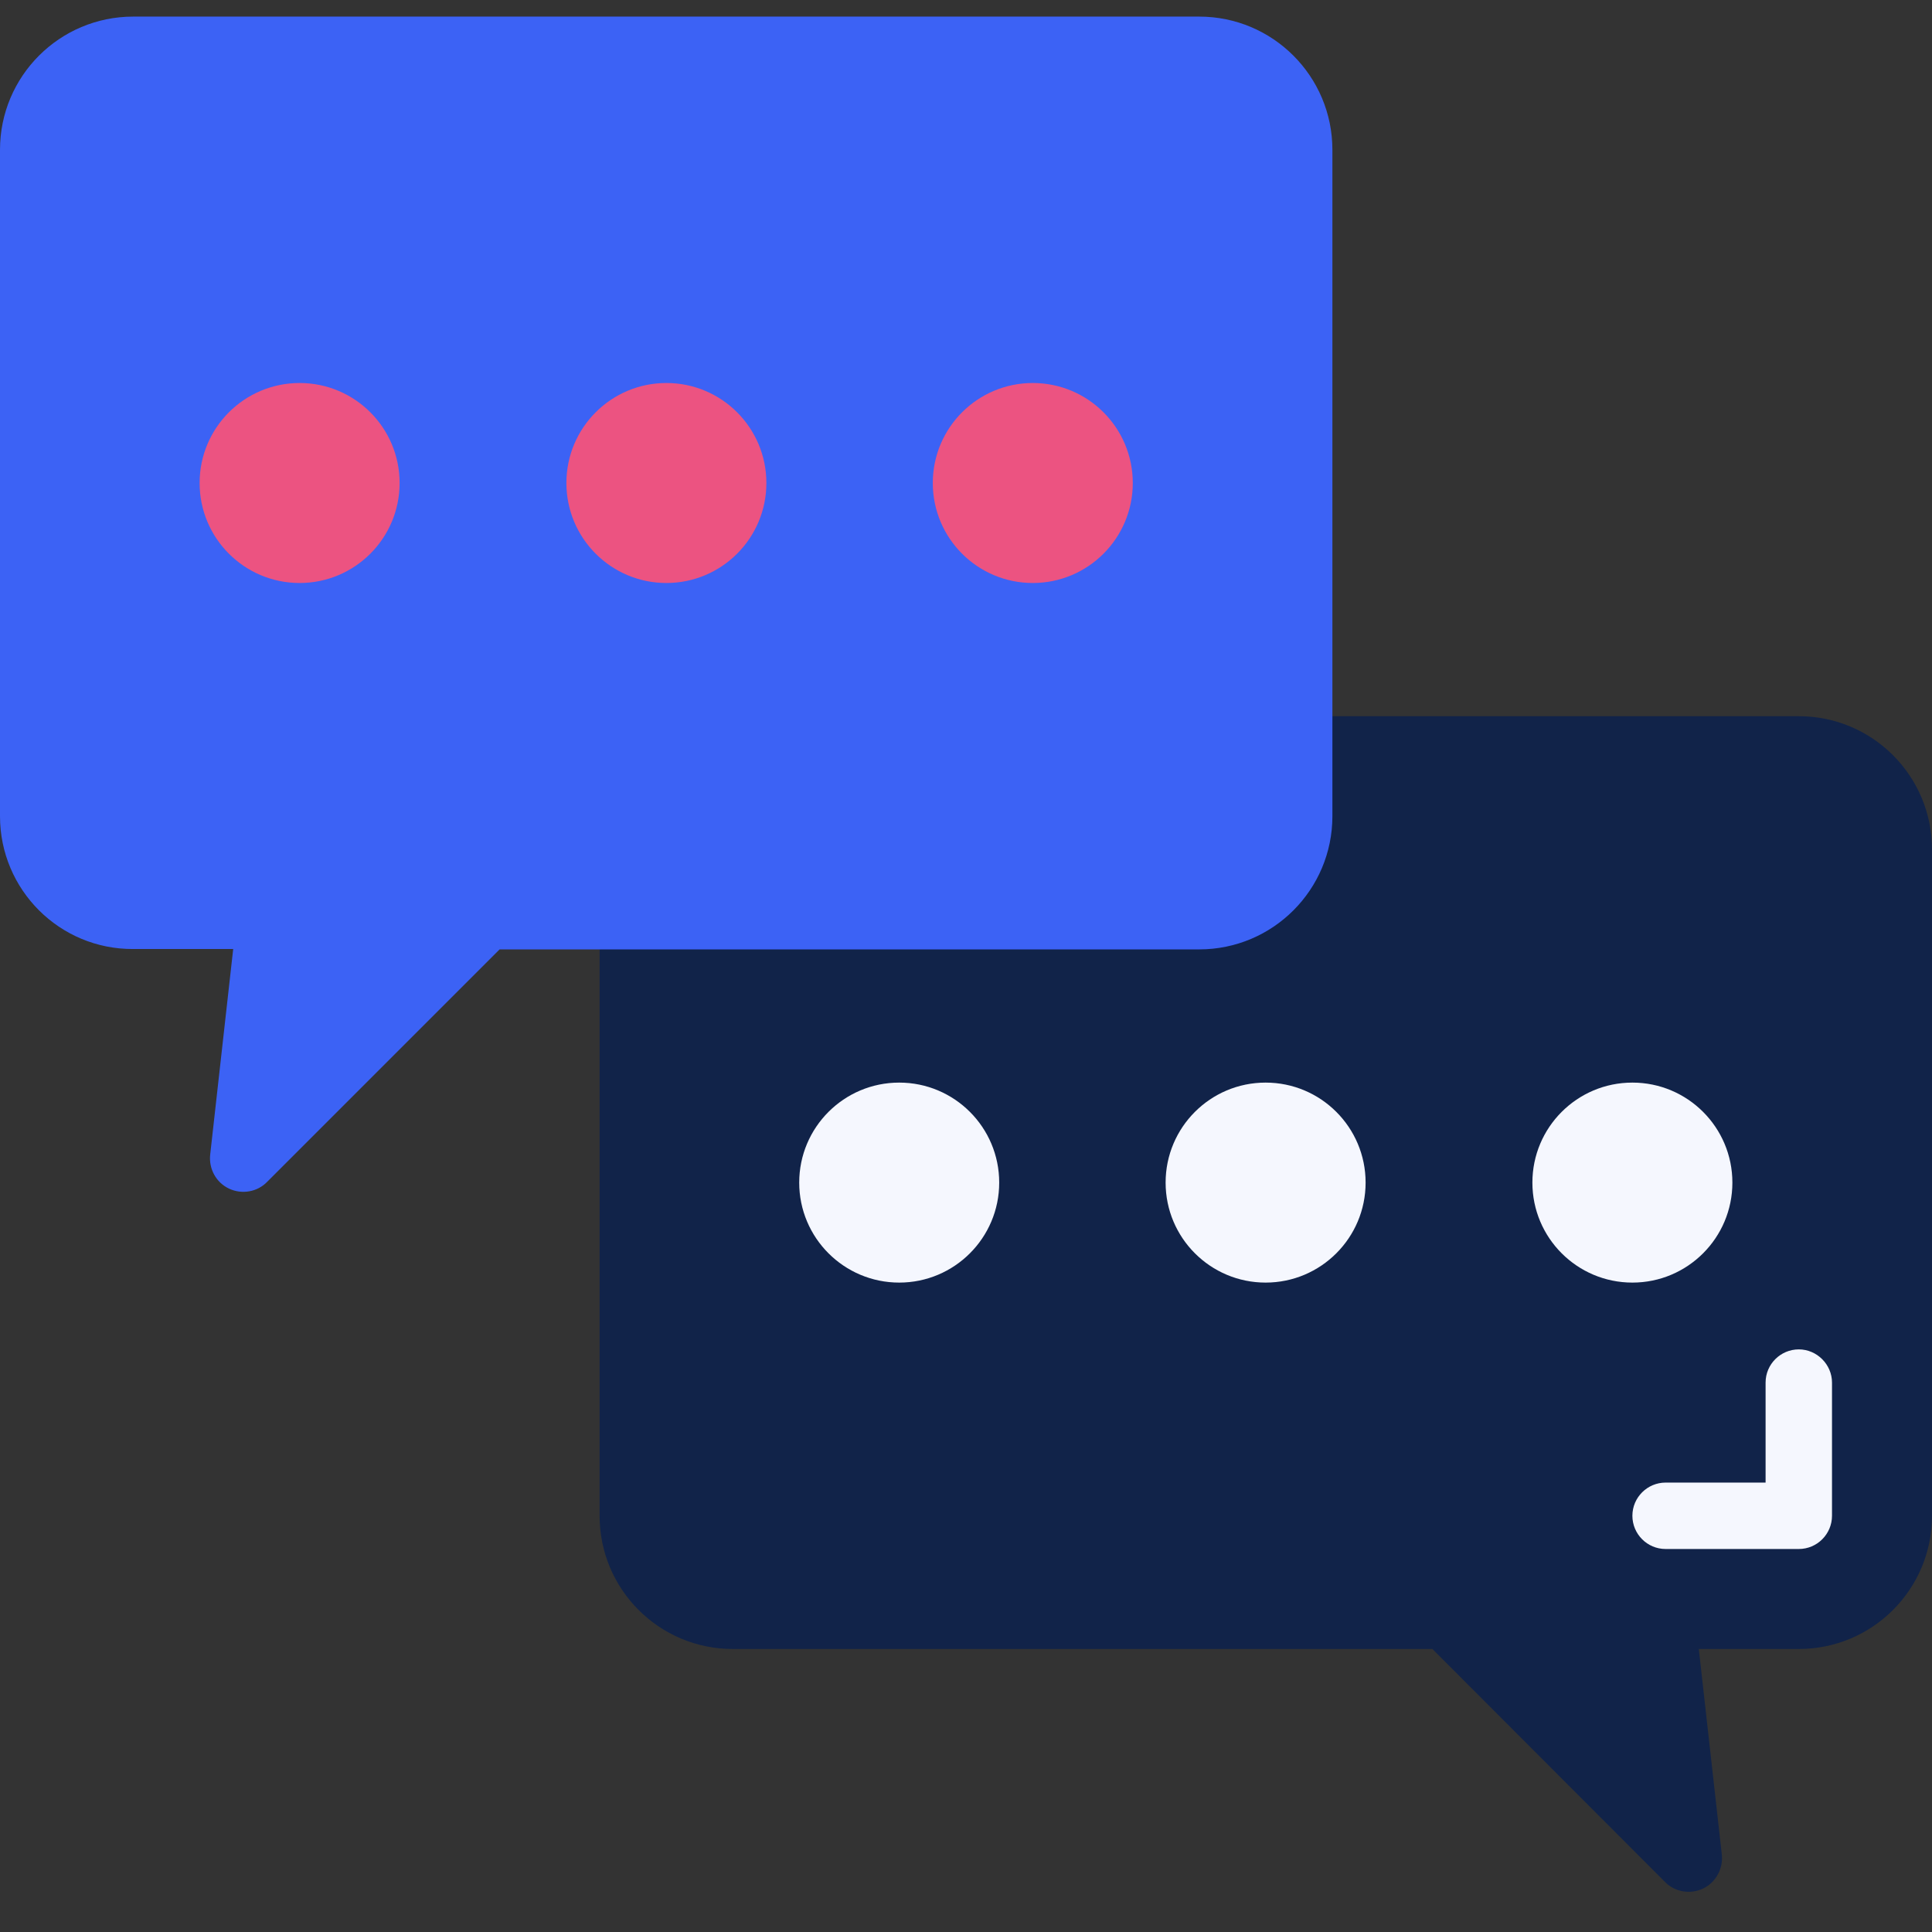<?xml version="1.0" encoding="utf-8"?>
<!-- Generator: Adobe Illustrator 24.1.0, SVG Export Plug-In . SVG Version: 6.00 Build 0)  -->
<svg version="1.1" id="Layer_1" xmlns="http://www.w3.org/2000/svg" xmlns:xlink="http://www.w3.org/1999/xlink" x="0px" y="0px"
	 viewBox="0 0 512 512" style="enable-background:new 0 0 512 512;" xml:space="preserve">
<rect x="0" y="0" width="512" height="512" fill="#333333" stroke="none"/>
<style type="text/css">
	.st0{fill:#112349;}
	.st1{fill:none;stroke:#000000;stroke-width:17.655;stroke-linecap:round;stroke-linejoin:round;stroke-miterlimit:35.31;}
	.st2{fill:#3C62F5;}
	.st3{fill:#F5F7FE;}
	.st4{fill:#EC5381;}
</style>
<g id="Page-1">
	<g id="_x30_46---Tying-Chats">
		<path id="Shape" class="st0" d="M353.1,189.8h123.6c19.5,0,35.3,15.8,35.3,35.3v176.6c0,19.5-15.8,35.3-35.3,35.3h-26.5l6.1,54.5
			c0.4,3.7-1.6,7.4-5,9c-3.4,1.6-7.5,0.9-10.1-1.8L379.6,437H194.2c-19.5,0-35.3-15.8-35.3-35.3V251.6L353.1,189.8z"/>
		<path id="Shape_1_" class="st1" d="M70.6,39.7H35.3V75"/>
		<g>
			<path id="Shape_2_" class="st2" d="M353.1,39.7v176.6c0,19.5-15.8,35.3-35.3,35.3H132.4l-61.6,61.6c-2.6,2.7-6.7,3.4-10.1,1.8
				c-3.4-1.6-5.4-5.2-5-9l6.1-54.5H35.3C15.8,251.6,0,235.8,0,216.3V39.7C0,20.2,15.8,4.4,35.3,4.4h282.5
				C337.3,4.4,353.1,20.2,353.1,39.7L353.1,39.7z"/>
			<path id="Shape_3_" class="st3" d="M476.7,410.5h-35.3c-4.9,0-8.8-4-8.8-8.8c0-4.9,4-8.8,8.8-8.8h26.5v-26.5c0-4.9,4-8.8,8.8-8.8
				s8.8,4,8.8,8.8v35.3C485.5,406.5,481.6,410.5,476.7,410.5z"/>
			<circle id="Oval" class="st4" cx="79.4" cy="128" r="26.5"/>
			<circle id="Oval_1_" class="st4" cx="273.7" cy="128" r="26.5"/>
			<circle id="Oval_2_" class="st4" cx="176.6" cy="128" r="26.5"/>
			<circle id="Oval_3_" class="st3" cx="238.3" cy="313.4" r="26.5"/>
			<circle id="Oval_4_" class="st3" cx="432.6" cy="313.4" r="26.5"/>
			<circle id="Oval_5_" class="st3" cx="335.4" cy="313.4" r="26.5"/>
		</g>
	</g>
</g>
</svg>
